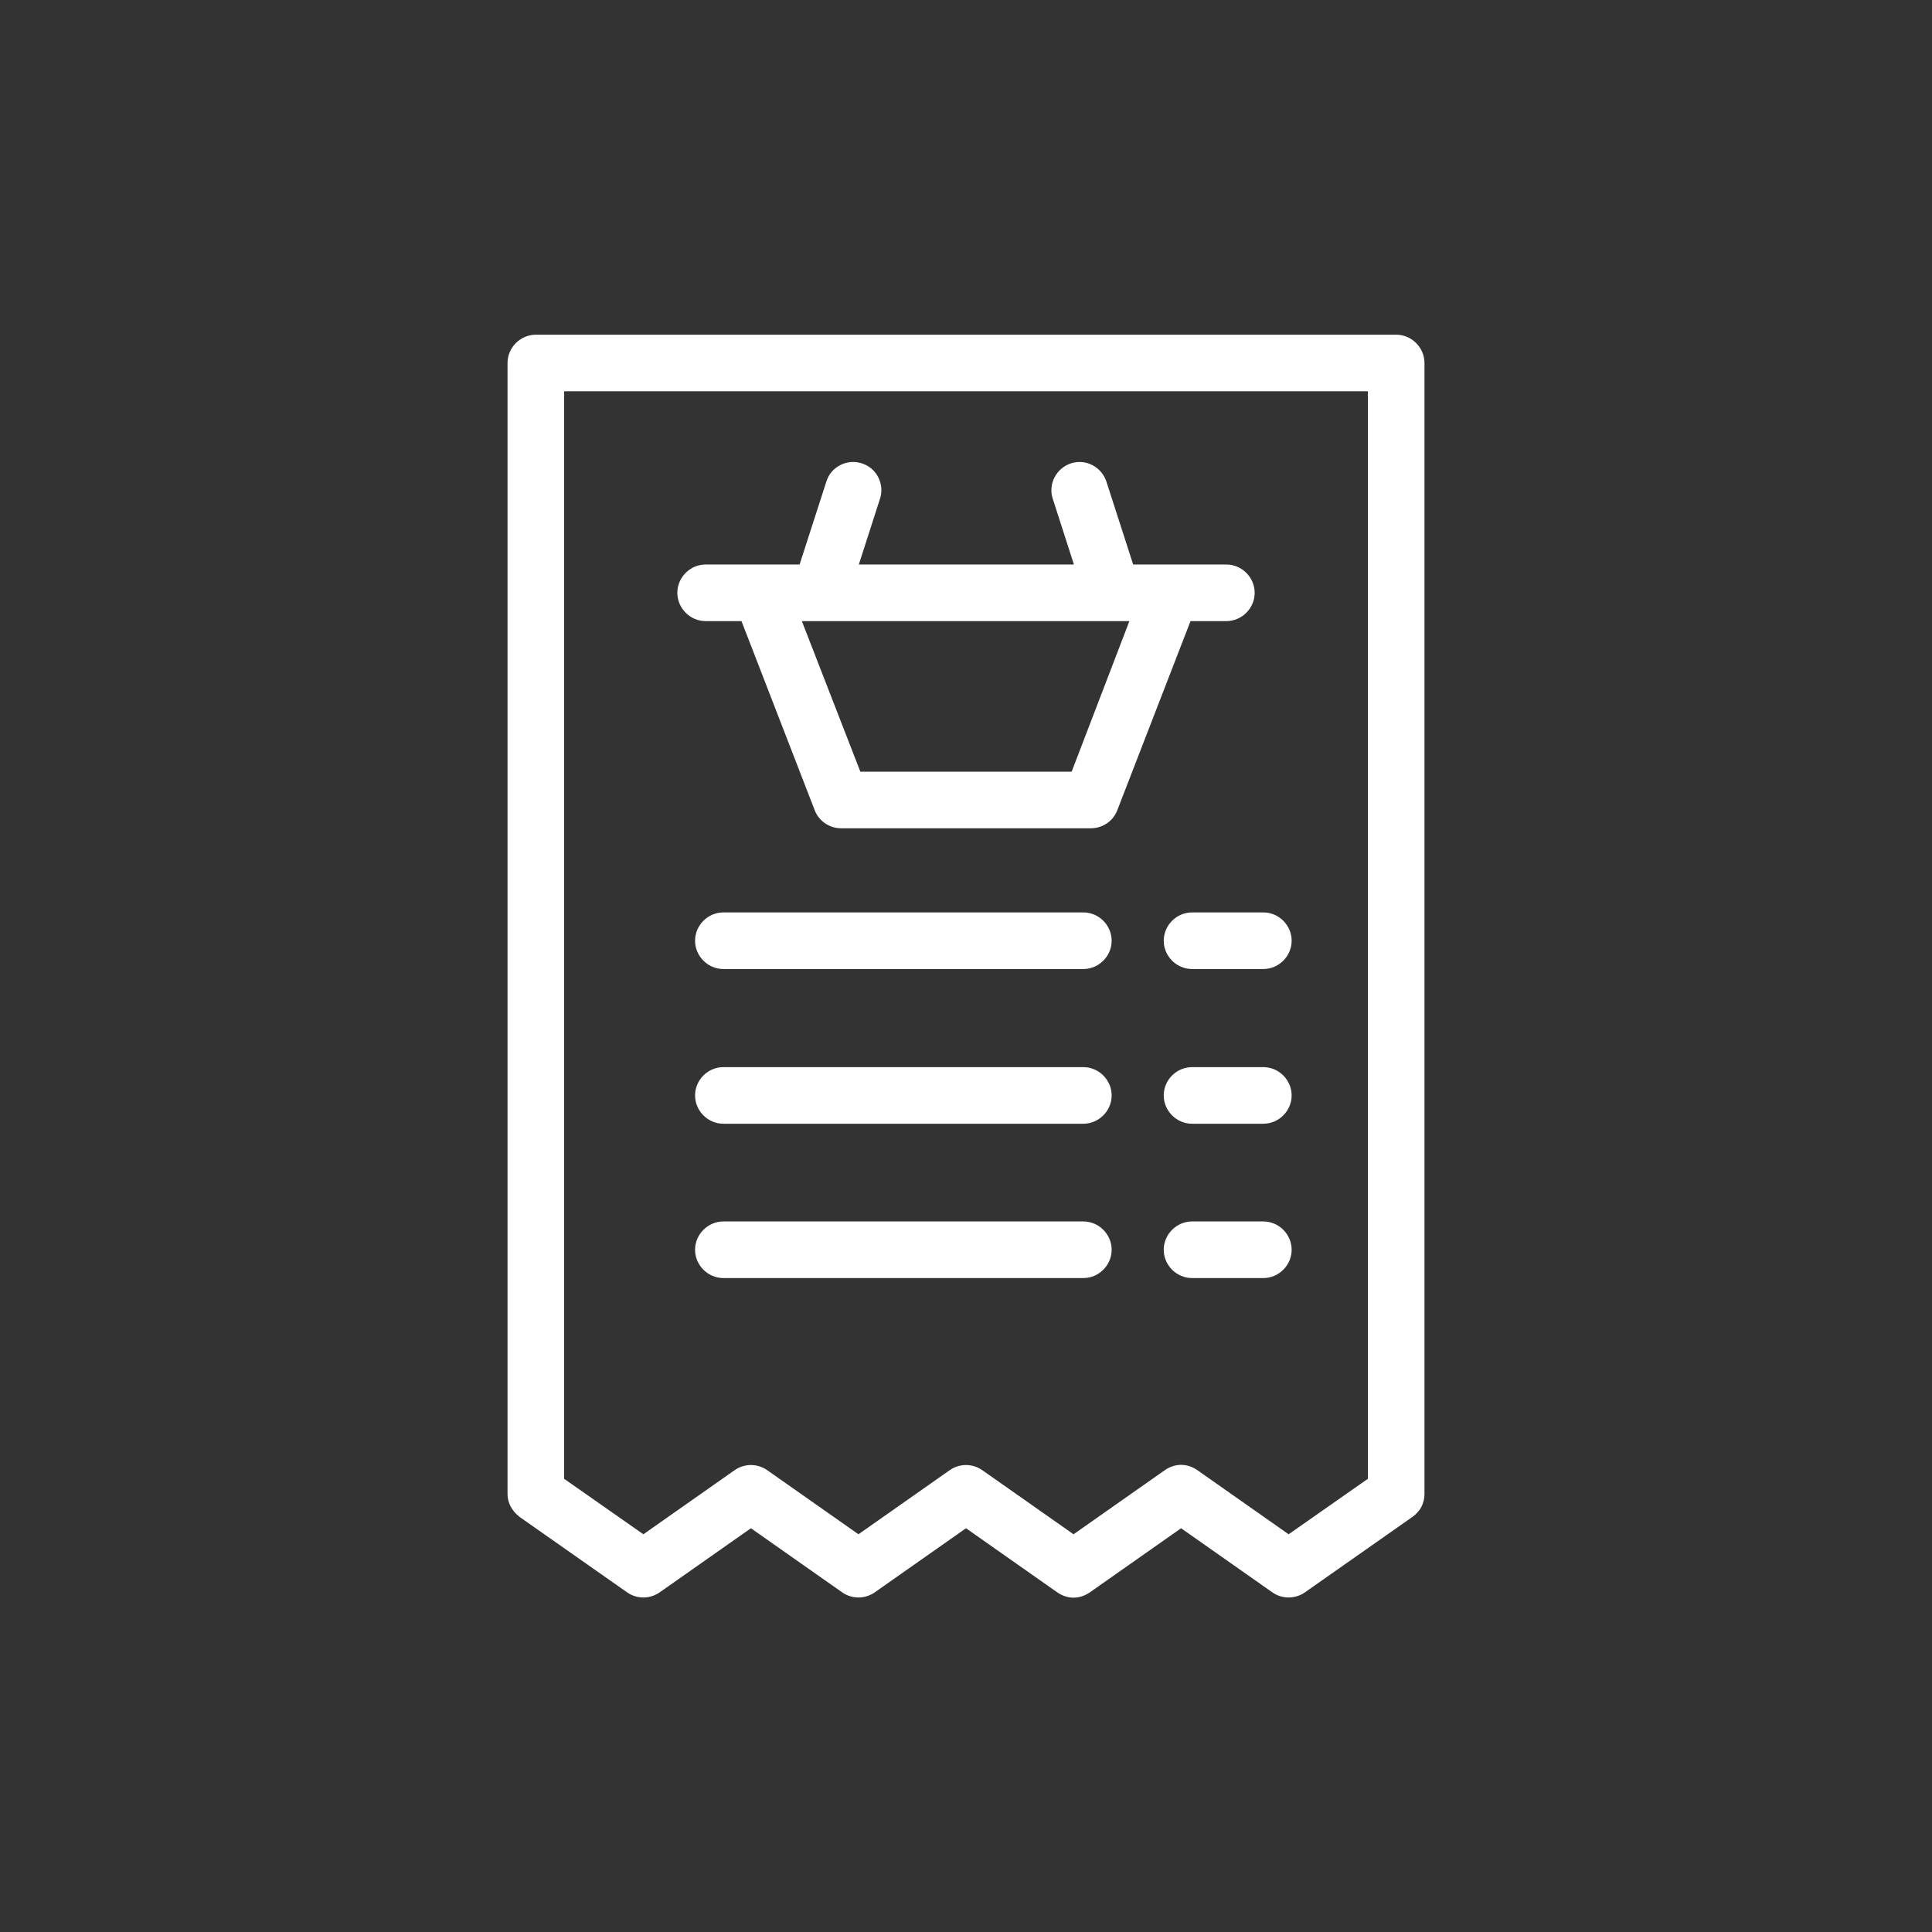 <?xml version="1.0" ?><!DOCTYPE svg  PUBLIC '-//W3C//DTD SVG 1.1//EN'  'http://www.w3.org/Graphics/SVG/1.1/DTD/svg11.dtd'><svg enable-background="new 0 0 512 512" version="1.1" viewBox="0 0 512 512" xml:space="preserve" xmlns="http://www.w3.org/2000/svg" xmlns:xlink="http://www.w3.org/1999/xlink"><rect x="0" y="0" width="512" height="512" fill="#333333" stroke="none"/><g id="Layer_1"/><g id="Layer_2"><g><path style="fill:#fff;" d="M142,88.7c-4.1,0-7.5,3.4-7.5,7.5v299.6c0,1.5,0.4,2.9,1.3,4.2c0.5,0.8,1.2,1.4,1.9,2l28.5,20c2.6,1.8,6,1.8,8.6,0    l24.2-17l24.2,17c2.6,1.8,6,1.8,8.6,0l24.2-17l24.2,17c1.3,0.9,2.8,1.4,4.3,1.4s3-0.5,4.3-1.4l24.2-17l24.2,17    c2.6,1.8,6,1.8,8.6,0l28.5-20c1-0.7,1.7-1.5,2.3-2.5c0.6-1.1,0.9-2.3,0.9-3.6V96.2c0-4.1-3.4-7.5-7.5-7.5H142z M362.5,391.9    l-21,14.7l-24.2-17c-1.3-0.9-2.8-1.4-4.3-1.4s-3,0.5-4.3,1.4l-24.2,17l-24.2-17c-2.6-1.8-6-1.8-8.6,0l-24.2,17l-24.2-17    c-2.6-1.8-6-1.8-8.6,0l-24.2,17l-21-14.7V103.7h213V391.9z"/><path style="fill:#fff;" d="M187,164.6h9.5l19.4,50.1c1.1,2.9,3.9,4.8,7,4.8h66.2c3.1,0,5.9-1.9,7-4.8l19.4-50.1h9.5c4.1,0,7.5-3.4,7.5-7.5    s-3.4-7.5-7.5-7.5h-24.7l-7.1-22c-1.3-3.9-5.5-6.1-9.4-4.8c-3.9,1.3-6.1,5.5-4.8,9.4l5.6,17.4h-57l5.6-17.4    c1.3-3.9-0.9-8.2-4.8-9.4c-3.9-1.3-8.2,0.9-9.4,4.8l-7.1,22H187c-4.1,0-7.5,3.4-7.5,7.5S182.9,164.6,187,164.6z M284,204.5h-56    l-15.5-39.9h4.6c0,0,0,0,0,0s0,0,0,0h77.6c0,0,0,0,0,0s0,0,0,0h4.6L284,204.5z"/><path style="fill:#fff;" d="M287.1,241.8h-95.4c-4.1,0-7.5,3.4-7.5,7.5s3.4,7.5,7.5,7.5h95.4c4.1,0,7.5-3.4,7.5-7.5S291.2,241.8,287.1,241.8z"/><path style="fill:#fff;" d="M308.4,249.3c0,4.1,3.4,7.5,7.5,7.5h18.9c4.1,0,7.5-3.4,7.5-7.5s-3.4-7.5-7.5-7.5h-18.9    C311.8,241.8,308.4,245.2,308.4,249.3z"/><path style="fill:#fff;" d="M287.1,282.8h-95.4c-4.1,0-7.5,3.4-7.5,7.5s3.4,7.5,7.5,7.5h95.4c4.1,0,7.5-3.4,7.5-7.5S291.2,282.8,287.1,282.8z"/><path style="fill:#fff;" d="M334.8,282.8h-18.9c-4.1,0-7.5,3.4-7.5,7.5s3.4,7.5,7.5,7.5h18.9c4.1,0,7.5-3.4,7.5-7.5S338.9,282.8,334.8,282.8z"/><path style="fill:#fff;" d="M287.1,323.7h-95.4c-4.1,0-7.5,3.4-7.5,7.5s3.4,7.5,7.5,7.5h95.4c4.1,0,7.5-3.4,7.5-7.5S291.2,323.7,287.1,323.7z"/><path style="fill:#fff;" d="M334.8,323.7h-18.9c-4.1,0-7.5,3.4-7.5,7.5s3.4,7.5,7.5,7.5h18.9c4.1,0,7.5-3.4,7.5-7.5S338.9,323.7,334.8,323.7z"/></g></g></svg>